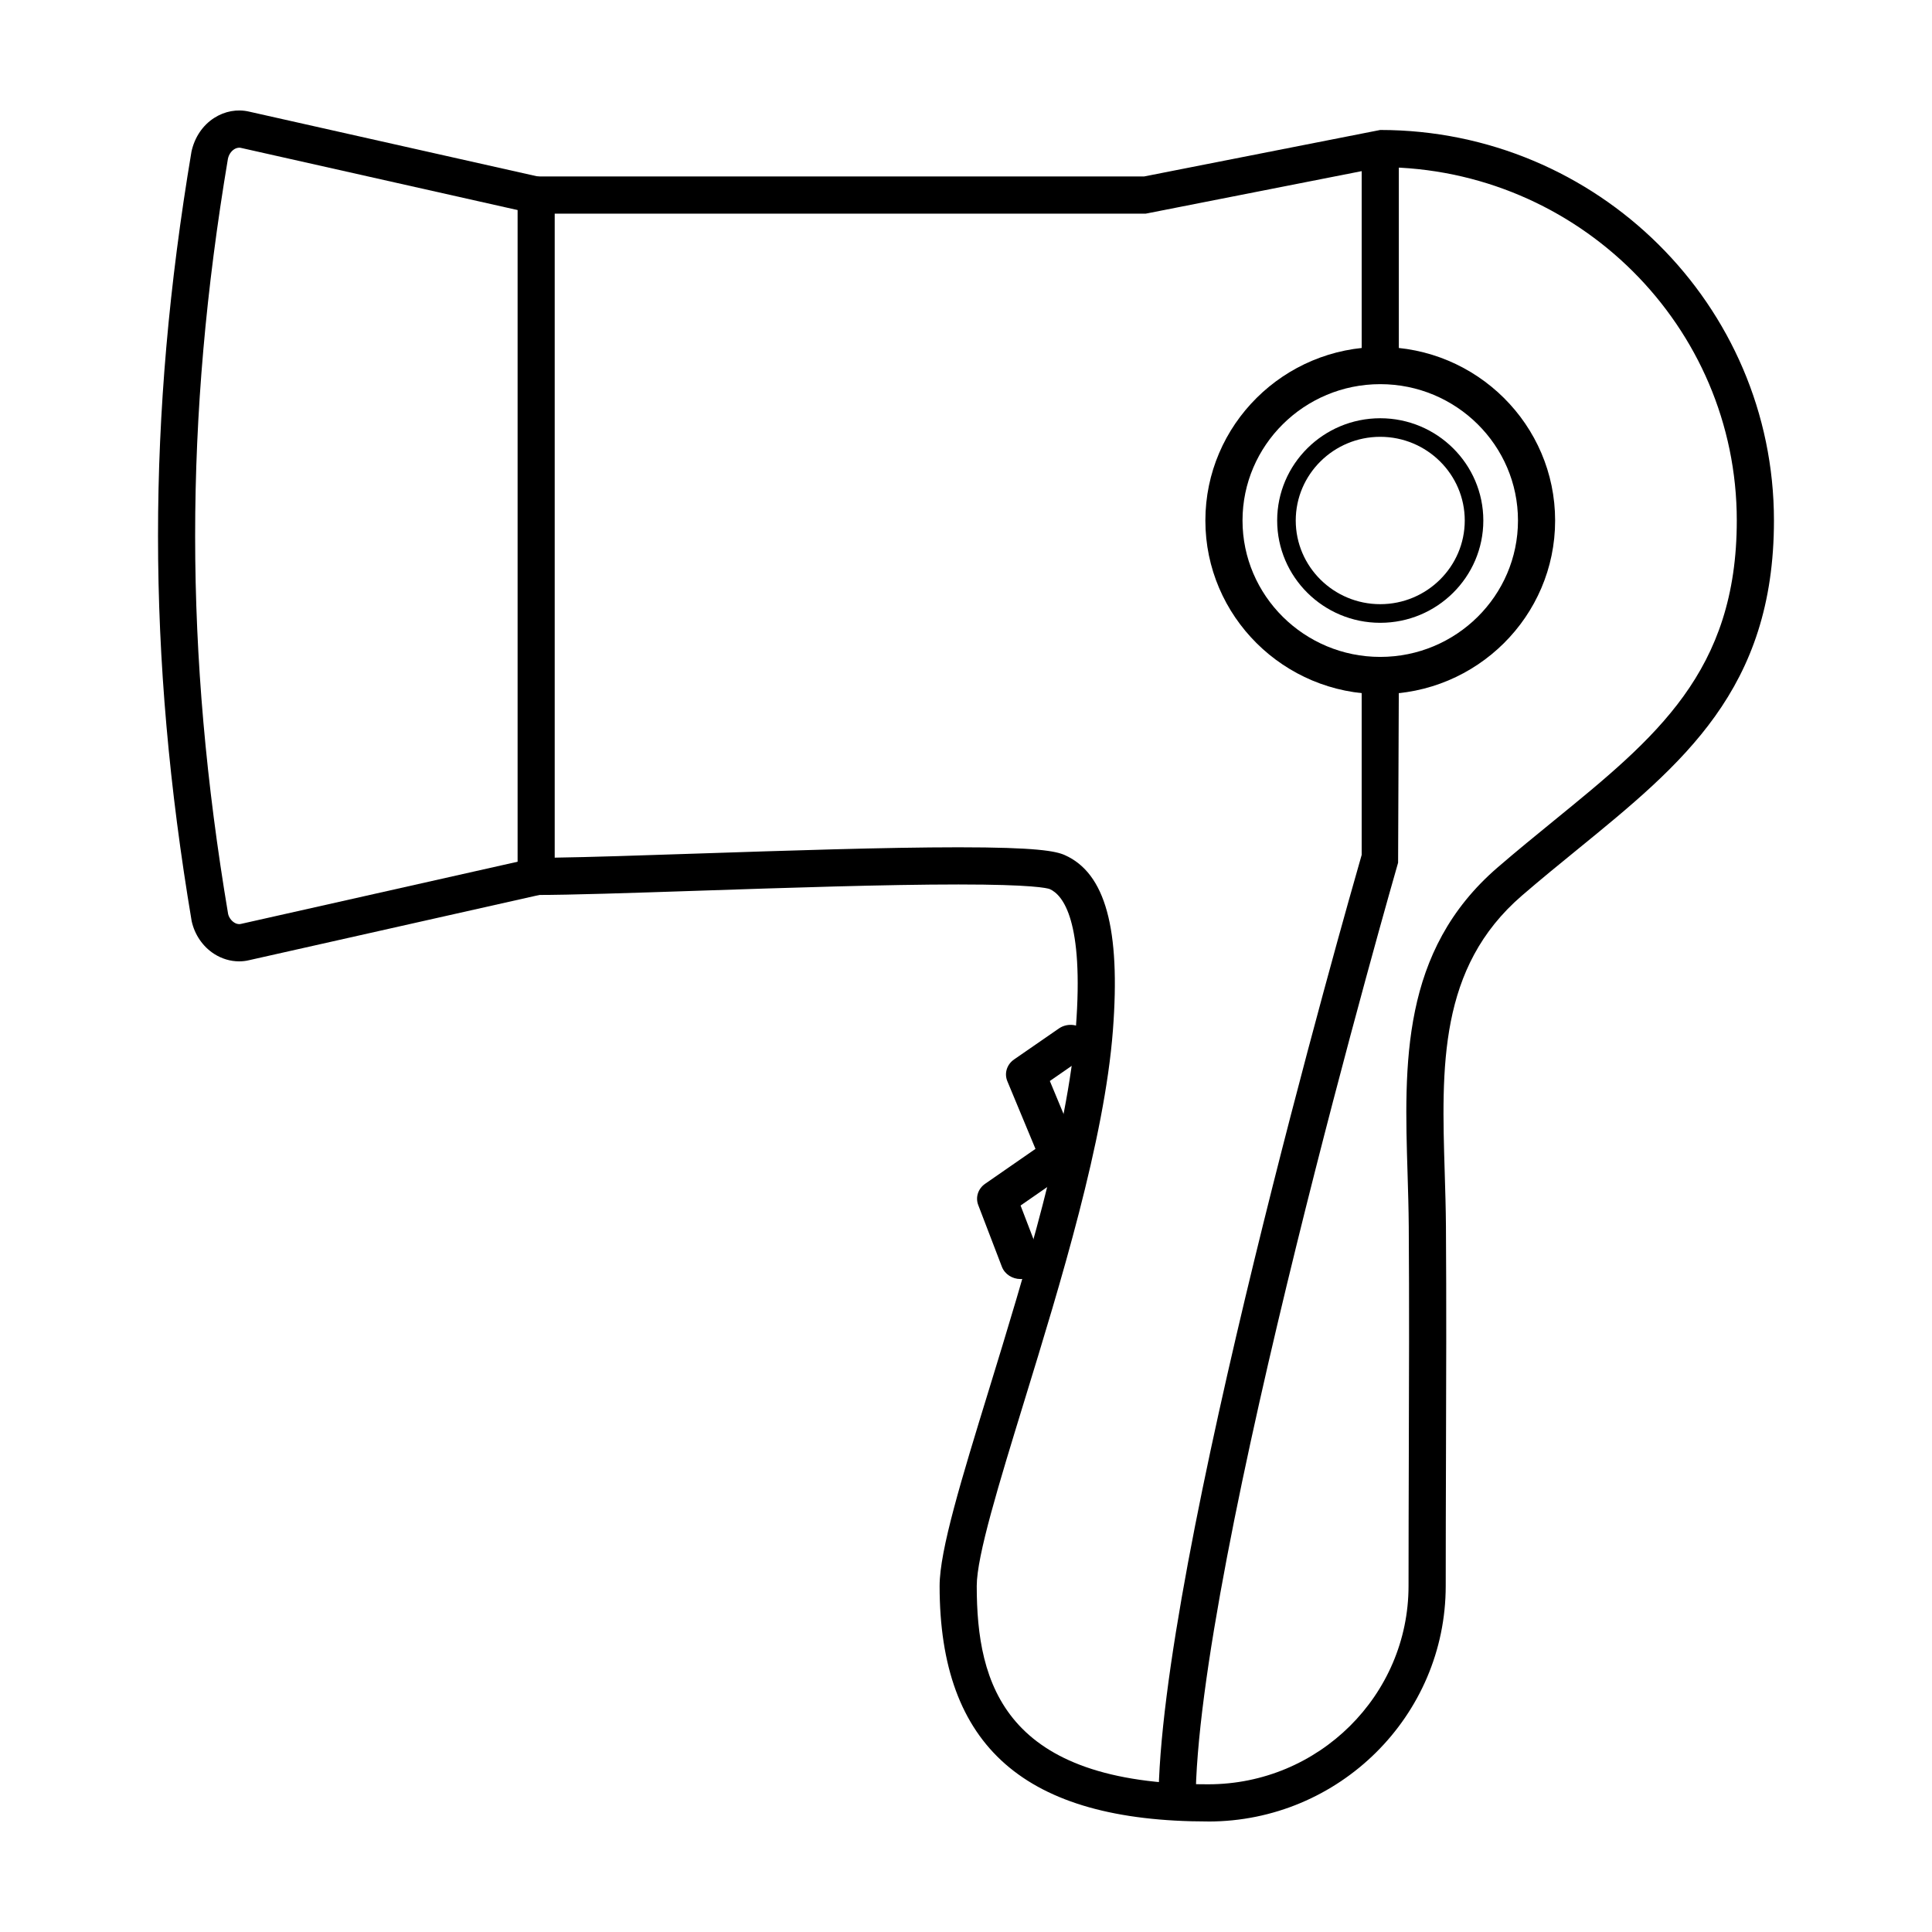 <?xml version="1.0" encoding="UTF-8"?>
<!-- Uploaded to: ICON Repo, www.iconrepo.com, Generator: ICON Repo Mixer Tools -->
<svg fill="#000000" width="800px" height="800px" version="1.1" viewBox="144 144 512 512" xmlns="http://www.w3.org/2000/svg">
 <g>
  <path d="m509.78 327.95c-25.559 0-46.344-20.637-46.344-45.996 0-25.363 20.789-45.996 46.344-45.996 25.559 0 46.344 20.633 46.344 45.996 0.004 25.363-20.785 45.996-46.344 45.996zm0-82.145c-20.129 0-36.5 16.211-36.5 36.137 0 19.93 16.379 36.145 36.5 36.145 20.129 0 36.5-16.211 36.5-36.145 0.004-19.922-16.371-36.137-36.5-36.137z"/>
  <path d="m509.78 309.05c-15.062 0-27.316-12.16-27.316-27.105 0-14.941 12.254-27.105 27.316-27.105s27.316 12.16 27.316 27.105c0 14.945-12.25 27.105-27.316 27.105zm0-49.289c-12.348 0-22.395 9.949-22.395 22.176s10.047 22.176 22.395 22.176 22.395-9.949 22.395-22.176c0-12.223-10.043-22.176-22.395-22.176z"/>
  <path d="m207.38 398.77c-2.301 0-4.578-0.672-6.613-1.969-3.019-1.93-5.199-5.113-5.981-8.727-11.871-70.645-11.871-133.45-0.047-203.87 0.828-3.84 3.008-7.023 6.027-8.953 2.801-1.793 6.082-2.398 9.219-1.676l78.055 17.535-2.156 9.617-78.055-17.539c-0.734-0.16-1.359 0.117-1.77 0.371-0.82 0.527-1.426 1.441-1.656 2.504-11.594 69.059-11.594 130.86 0.047 200.14 0.188 0.84 0.789 1.754 1.613 2.277 0.406 0.266 1.039 0.535 1.762 0.371l78.055-17.543 2.156 9.617-78.059 17.543c-0.855 0.207-1.727 0.301-2.598 0.301z"/>
  <path d="m464.21 626.71c-48.578 0-71.203-19.836-71.203-62.422 0-9.438 5.773-28.242 13.09-52.055 9.305-30.309 20.895-68.023 23.023-95.941 2.156-28.254-3.41-35.105-6.922-36.676-0.719-0.273-4.695-1.223-24.191-1.223-19.16 0-45.484 0.875-68.703 1.652-18.293 0.609-34.086 1.133-43.211 1.133h-4.922v-190.41h166l62.605-12.324c57.535 0 104.34 46.426 104.34 103.5 0 44.734-24.164 64.422-52.141 87.223-4.785 3.898-9.699 7.906-14.641 12.168-22.133 19.078-21.32 45.457-20.469 73.387 0.145 4.75 0.289 9.512 0.324 14.242 0.141 20.332 0.07 40.672 0.012 61.02-0.035 11.438-0.07 22.871-0.07 34.309-0.004 34.422-28.23 62.426-62.918 62.426zm-66.207-258.17c20.695 0 25.785 0.996 28.203 2.082 10.734 4.797 14.781 19.547 12.727 46.426-2.215 29.008-13.98 67.312-23.434 98.086-6.785 22.105-12.652 41.195-12.652 49.156 0 25.996 7.289 52.566 61.359 52.566 29.266 0 53.07-23.582 53.07-52.574 0-11.445 0.039-22.887 0.07-34.34 0.059-20.305 0.133-40.617-0.012-60.914-0.035-4.656-0.176-9.332-0.316-14.008-0.891-29.008-1.809-59.008 23.887-81.16 5.008-4.316 9.996-8.383 14.848-12.34 27.102-22.086 48.512-39.535 48.512-79.582 0-51.48-42.133-93.387-94.02-93.645l-62.613 12.324-156.63 0.008v170.66c9.25-0.133 22.738-0.586 37.961-1.09 23.309-0.773 49.715-1.656 69.039-1.656z"/>
  <path d="m504.86 183.37h9.844v57.5h-9.844z"/>
  <path d="m460.85 621.79h-9.844c0-62.715 49.766-237.02 53.852-251.23v-44.48h9.844l-0.191 46.547c-0.543 1.859-53.66 186.55-53.66 249.16z"/>
  <path d="m414.46 482.96c-2.156 0-4.18-1.25-4.953-3.266l-6.266-16.348c-0.785-2.047-0.039-4.336 1.824-5.629l13.348-9.25-7.457-17.938c-0.863-2.074-0.137-4.434 1.777-5.758l11.879-8.211c2.336-1.617 5.621-1.148 7.356 1.039 1.723 2.191 1.23 5.273-1.109 6.891l-8.641 5.984 7.457 17.93c0.863 2.074 0.137 4.434-1.773 5.754l-13.441 9.316 4.949 12.898c0.984 2.559-0.441 5.387-3.176 6.301-0.578 0.191-1.184 0.285-1.773 0.285z"/>
 </g>
</svg>